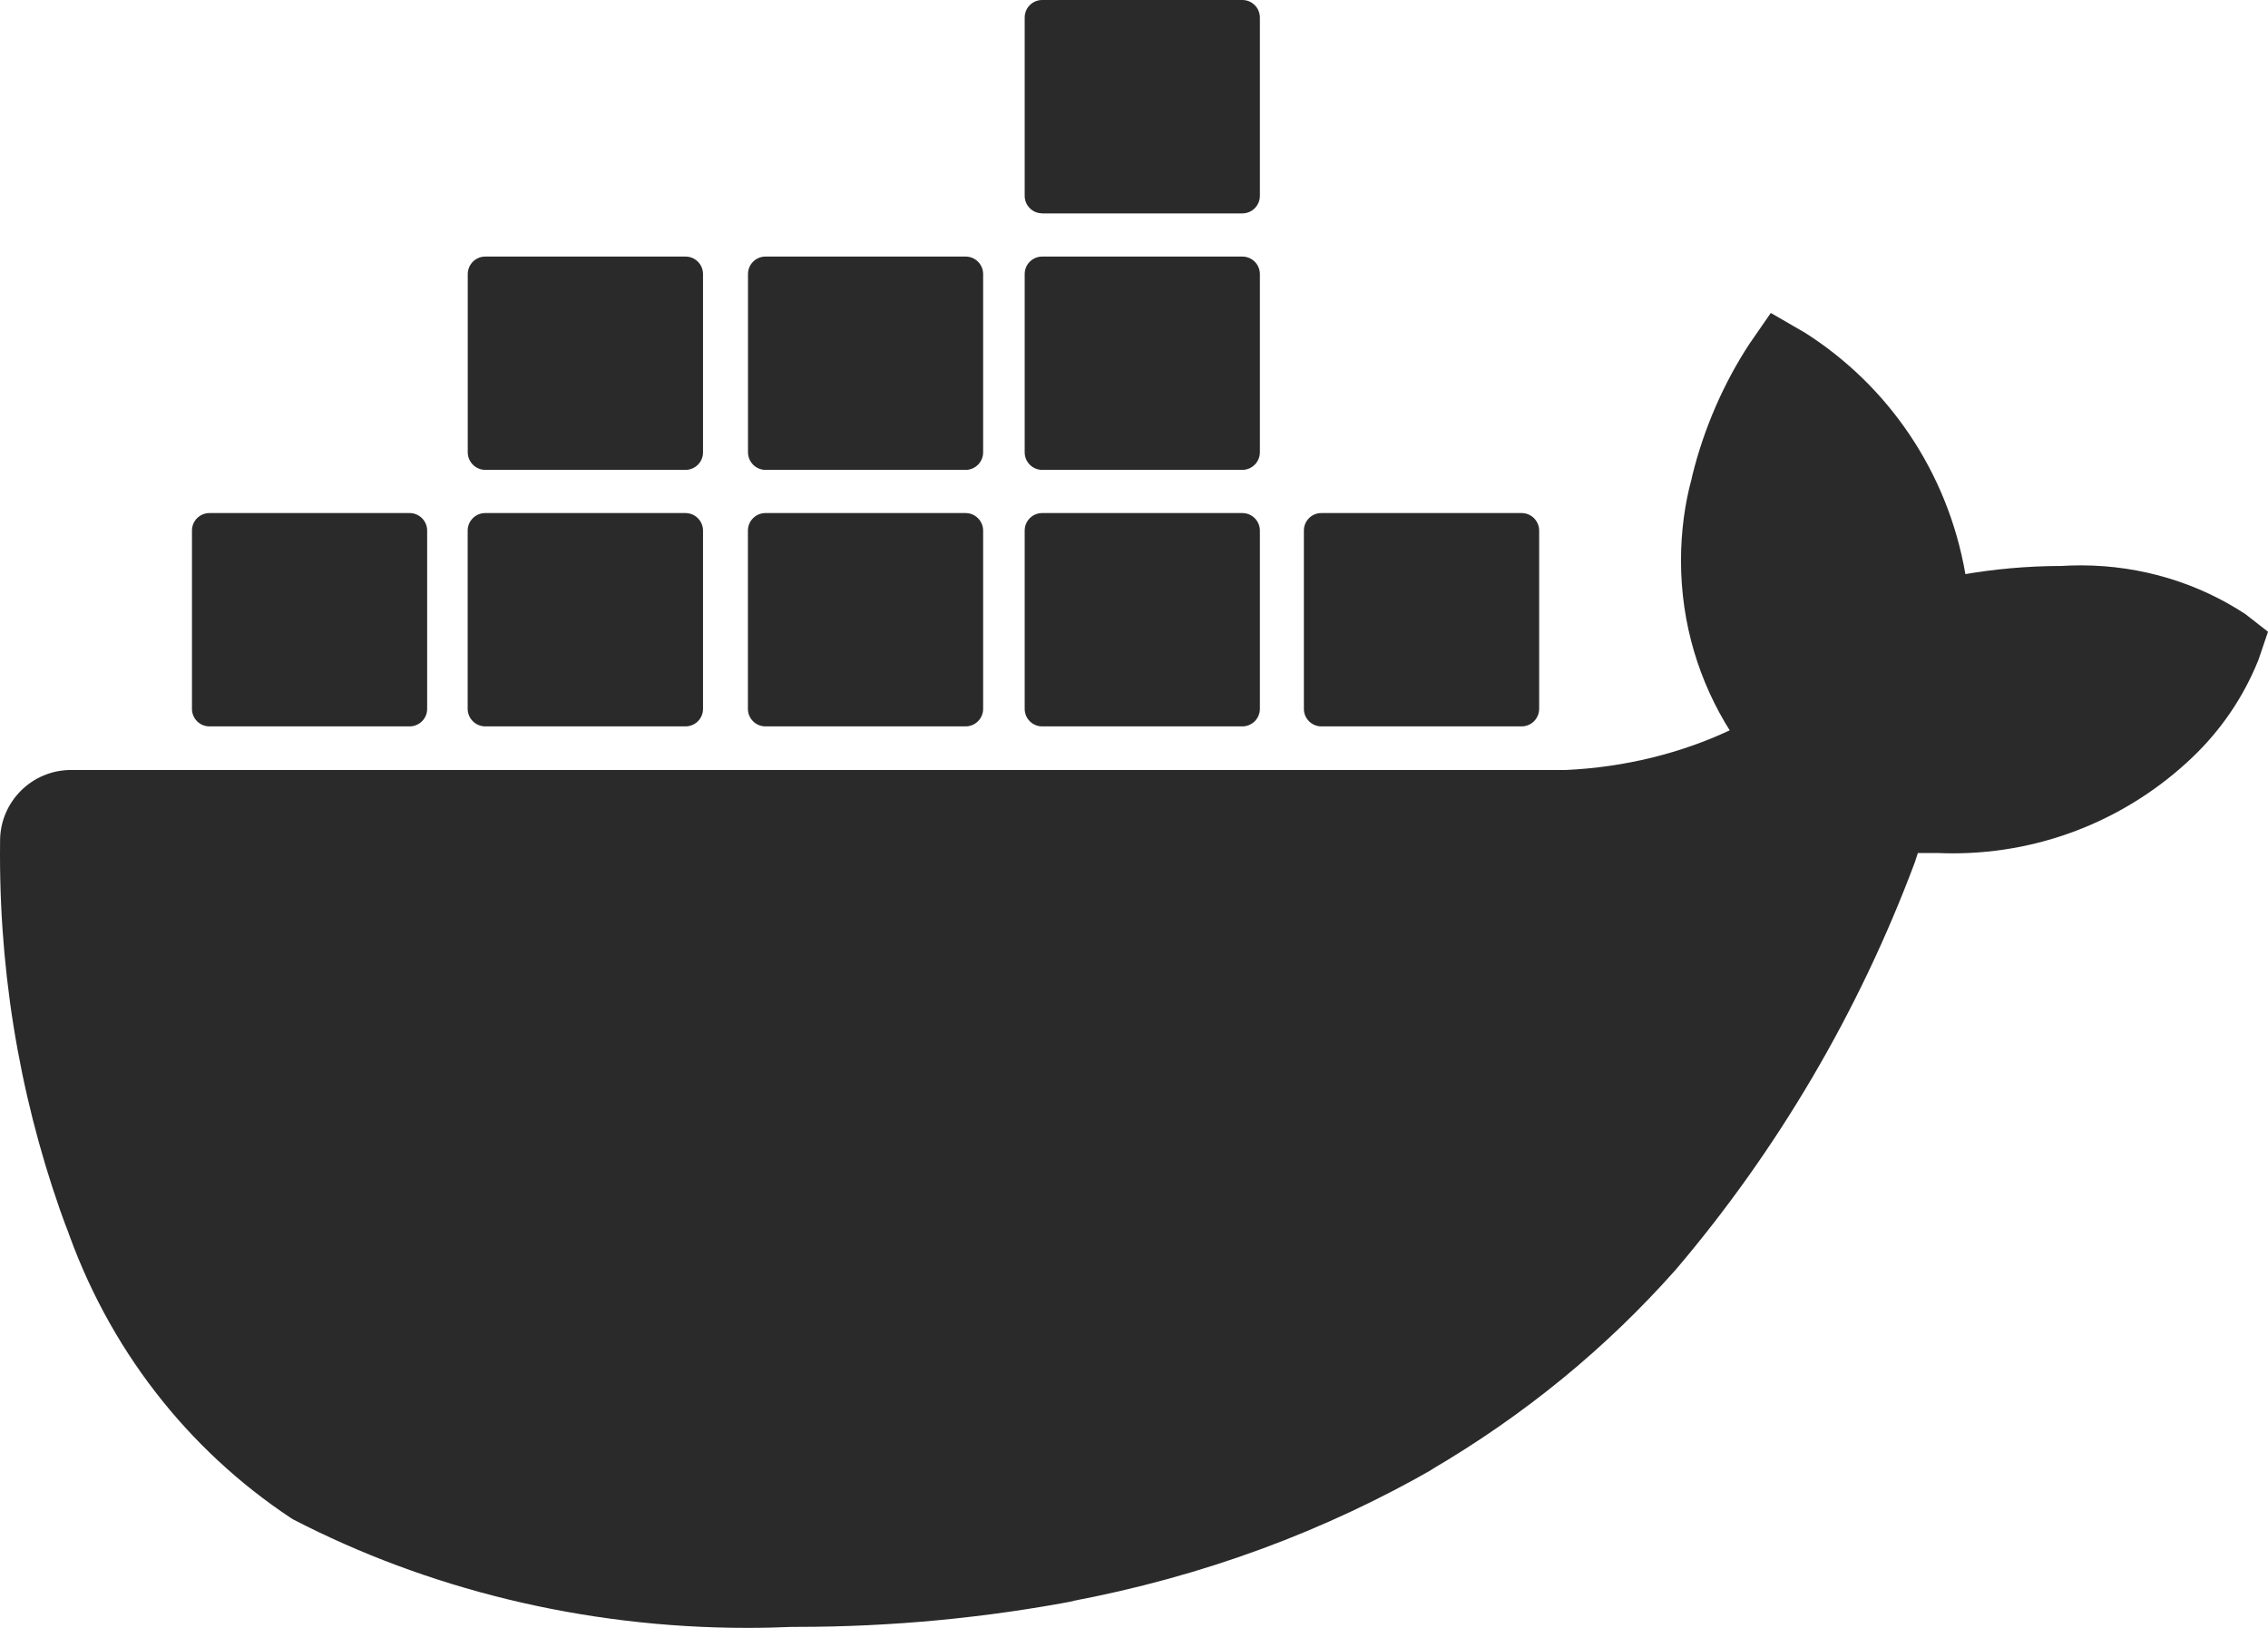 <?xml version="1.0" encoding="UTF-8"?>
<svg xmlns="http://www.w3.org/2000/svg" width="117" height="84" viewBox="0 0 117 84" fill="none">
  <path d="M115.84 31.693C113.445 30.115 110.504 29.173 107.343 29.173C106.98 29.173 106.621 29.185 106.265 29.208L106.312 29.204C104.57 29.208 102.867 29.365 101.21 29.654L101.39 29.626C100.472 24.325 97.386 19.88 93.101 17.161L93.026 17.118L91.351 16.149L90.249 17.743C88.937 19.743 87.909 22.071 87.296 24.56L87.265 24.712C86.917 25.978 86.718 27.431 86.718 28.931C86.718 32.177 87.655 35.201 89.272 37.752L89.233 37.685C86.745 38.853 83.839 39.592 80.78 39.732H80.729H3.66C1.645 39.736 0.012 41.365 0.004 43.377C1.8236e-07 43.596 0 43.858 0 44.119C0 50.959 1.238 57.511 3.504 63.562L3.379 63.179C5.559 69.558 9.676 74.8 15.02 78.34L15.129 78.406C21.942 81.933 30.005 84 38.548 84C39.357 84 40.158 83.981 40.958 83.945L40.845 83.949C40.915 83.949 40.998 83.949 41.08 83.949C46.048 83.949 50.904 83.477 55.611 82.574L55.131 82.652C62.143 81.34 68.393 78.984 74.057 75.726L73.768 75.879C78.678 73.007 82.874 69.546 86.444 65.519L86.491 65.464C91.667 59.37 95.878 52.256 98.777 44.506L98.937 44.018H100.015C100.23 44.026 100.48 44.033 100.73 44.033C105.519 44.033 109.871 42.154 113.086 39.092L113.078 39.099C114.551 37.701 115.719 36.002 116.488 34.095L116.523 34.002L117 32.599L115.84 31.693ZM10.801 37.482H21.137C21.634 37.478 22.036 37.076 22.036 36.58V27.38C22.036 26.884 21.634 26.478 21.137 26.474H10.801C10.305 26.478 9.903 26.88 9.903 27.376V36.58C9.903 37.076 10.305 37.482 10.801 37.482ZM25.036 37.482H35.364C35.861 37.482 36.267 37.08 36.267 36.58V27.38C36.267 26.884 35.864 26.478 35.368 26.474H25.032C24.532 26.474 24.126 26.88 24.126 27.38V36.58C24.13 37.08 24.536 37.482 25.036 37.482ZM39.482 37.482H49.818C50.314 37.478 50.717 37.076 50.717 36.58V27.38C50.717 26.884 50.314 26.478 49.818 26.474H39.482C38.986 26.478 38.583 26.88 38.583 27.376V36.58C38.583 37.076 38.986 37.482 39.486 37.482H39.482ZM53.764 37.482H64.088C64.588 37.482 64.99 37.08 64.994 36.58V27.38C64.994 26.88 64.588 26.474 64.088 26.474H53.764C53.267 26.474 52.861 26.876 52.861 27.376V36.58C52.861 37.076 53.264 37.482 53.76 37.482C53.76 37.482 53.76 37.482 53.764 37.482ZM25.036 24.247H35.364C35.864 24.243 36.267 23.841 36.267 23.341V14.141C36.267 13.645 35.864 13.239 35.364 13.239H25.036C24.536 13.239 24.134 13.641 24.13 14.141V23.341C24.134 23.841 24.536 24.243 25.036 24.247ZM39.482 24.247H49.818C50.314 24.243 50.717 23.837 50.717 23.341V14.141C50.717 13.645 50.314 13.239 49.814 13.239H39.49C38.993 13.239 38.587 13.641 38.587 14.141V23.341C38.591 23.841 38.99 24.243 39.49 24.247H39.482ZM53.764 24.247H64.088C64.588 24.243 64.99 23.841 64.994 23.341V14.141C64.99 13.641 64.588 13.239 64.088 13.239H53.764C53.267 13.239 52.861 13.641 52.861 14.141V23.341C52.861 23.841 53.264 24.243 53.764 24.247ZM53.764 11.012H64.088C64.588 11.012 64.994 10.606 64.994 10.106V0.902C64.99 0.402 64.588 0 64.088 0H53.764C53.267 0 52.861 0.402 52.861 0.902V10.106C52.861 10.602 53.264 11.008 53.76 11.008C53.76 11.008 53.76 11.008 53.764 11.008V11.012ZM68.166 37.482H78.495C78.995 37.482 79.397 37.08 79.401 36.58V27.38C79.401 26.88 78.995 26.474 78.495 26.474H68.166C67.666 26.474 67.264 26.876 67.264 27.376V36.58C67.264 37.076 67.666 37.482 68.166 37.482Z" fill="#2A2A2A"></path>
</svg>
